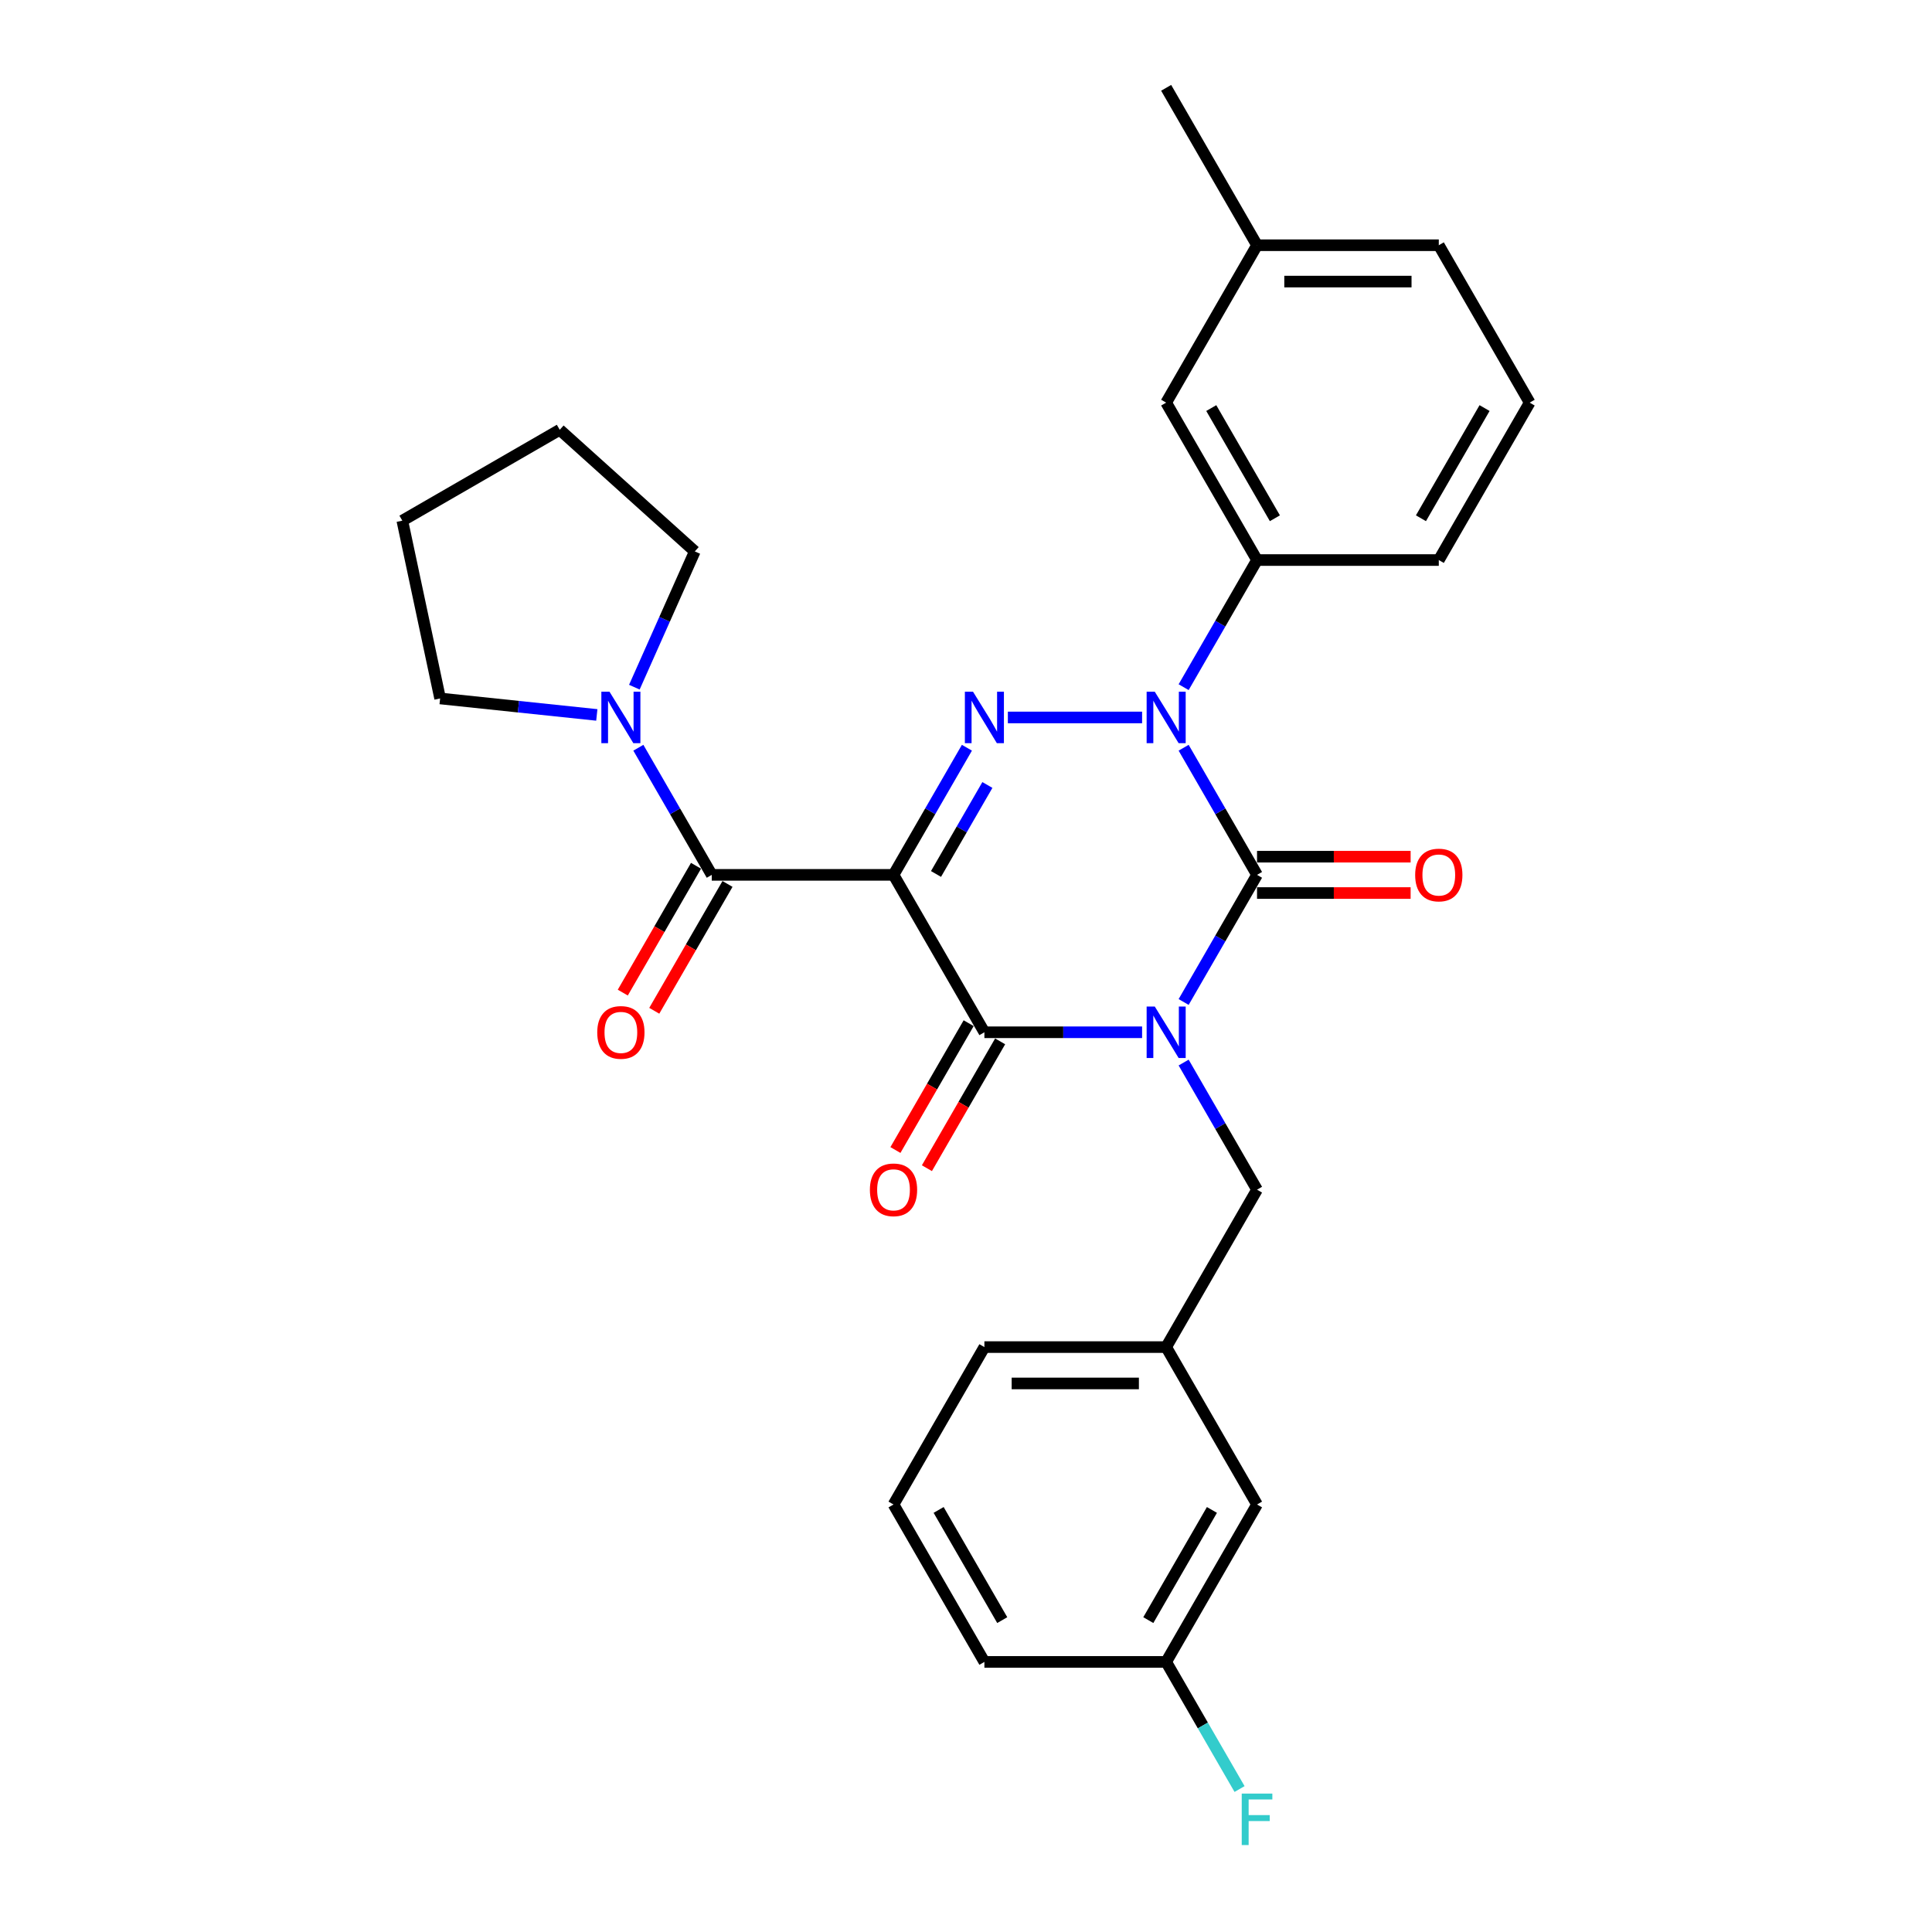 <?xml version='1.0' encoding='iso-8859-1'?>
<svg version='1.1' baseProfile='full'
              xmlns='http://www.w3.org/2000/svg'
                      xmlns:rdkit='http://www.rdkit.org/xml'
                      xmlns:xlink='http://www.w3.org/1999/xlink'
                  xml:space='preserve'
width='1000px' height='1000px' viewBox='0 0 1000 1000'>
<!-- END OF HEADER -->
<rect style='opacity:1.0;fill:#FFFFFF;stroke:none' width='1000' height='1000' x='0' y='0'> </rect>
<path class='bond-0' d='M 612.65,518.629 L 631.645,485.728' style='fill:none;fill-rule:evenodd;stroke:#0000FF;stroke-width:6px;stroke-linecap:butt;stroke-linejoin:miter;stroke-opacity:1' />
<path class='bond-0' d='M 631.645,485.728 L 650.641,452.828' style='fill:none;fill-rule:evenodd;stroke:#000000;stroke-width:6px;stroke-linecap:butt;stroke-linejoin:miter;stroke-opacity:1' />
<path class='bond-1' d='M 591.145,534.302 L 550.334,534.302' style='fill:none;fill-rule:evenodd;stroke:#0000FF;stroke-width:6px;stroke-linecap:butt;stroke-linejoin:miter;stroke-opacity:1' />
<path class='bond-1' d='M 550.334,534.302 L 509.522,534.302' style='fill:none;fill-rule:evenodd;stroke:#000000;stroke-width:6px;stroke-linecap:butt;stroke-linejoin:miter;stroke-opacity:1' />
<path class='bond-2' d='M 612.65,549.976 L 631.645,582.876' style='fill:none;fill-rule:evenodd;stroke:#0000FF;stroke-width:6px;stroke-linecap:butt;stroke-linejoin:miter;stroke-opacity:1' />
<path class='bond-2' d='M 631.645,582.876 L 650.641,615.777' style='fill:none;fill-rule:evenodd;stroke:#000000;stroke-width:6px;stroke-linecap:butt;stroke-linejoin:miter;stroke-opacity:1' />
<path class='bond-3' d='M 650.641,452.828 L 631.645,419.927' style='fill:none;fill-rule:evenodd;stroke:#000000;stroke-width:6px;stroke-linecap:butt;stroke-linejoin:miter;stroke-opacity:1' />
<path class='bond-3' d='M 631.645,419.927 L 612.65,387.027' style='fill:none;fill-rule:evenodd;stroke:#0000FF;stroke-width:6px;stroke-linecap:butt;stroke-linejoin:miter;stroke-opacity:1' />
<path class='bond-4' d='M 650.641,462.235 L 690.389,462.235' style='fill:none;fill-rule:evenodd;stroke:#000000;stroke-width:6px;stroke-linecap:butt;stroke-linejoin:miter;stroke-opacity:1' />
<path class='bond-4' d='M 690.389,462.235 L 730.137,462.235' style='fill:none;fill-rule:evenodd;stroke:#FF0000;stroke-width:6px;stroke-linecap:butt;stroke-linejoin:miter;stroke-opacity:1' />
<path class='bond-4' d='M 650.641,443.42 L 690.389,443.42' style='fill:none;fill-rule:evenodd;stroke:#000000;stroke-width:6px;stroke-linecap:butt;stroke-linejoin:miter;stroke-opacity:1' />
<path class='bond-4' d='M 690.389,443.42 L 730.137,443.42' style='fill:none;fill-rule:evenodd;stroke:#FF0000;stroke-width:6px;stroke-linecap:butt;stroke-linejoin:miter;stroke-opacity:1' />
<path class='bond-5' d='M 612.65,355.679 L 631.645,322.779' style='fill:none;fill-rule:evenodd;stroke:#0000FF;stroke-width:6px;stroke-linecap:butt;stroke-linejoin:miter;stroke-opacity:1' />
<path class='bond-5' d='M 631.645,322.779 L 650.641,289.878' style='fill:none;fill-rule:evenodd;stroke:#000000;stroke-width:6px;stroke-linecap:butt;stroke-linejoin:miter;stroke-opacity:1' />
<path class='bond-6' d='M 591.145,371.353 L 521.667,371.353' style='fill:none;fill-rule:evenodd;stroke:#0000FF;stroke-width:6px;stroke-linecap:butt;stroke-linejoin:miter;stroke-opacity:1' />
<path class='bond-7' d='M 500.473,387.027 L 481.478,419.927' style='fill:none;fill-rule:evenodd;stroke:#0000FF;stroke-width:6px;stroke-linecap:butt;stroke-linejoin:miter;stroke-opacity:1' />
<path class='bond-7' d='M 481.478,419.927 L 462.483,452.828' style='fill:none;fill-rule:evenodd;stroke:#000000;stroke-width:6px;stroke-linecap:butt;stroke-linejoin:miter;stroke-opacity:1' />
<path class='bond-7' d='M 511.07,406.305 L 497.773,429.335' style='fill:none;fill-rule:evenodd;stroke:#0000FF;stroke-width:6px;stroke-linecap:butt;stroke-linejoin:miter;stroke-opacity:1' />
<path class='bond-7' d='M 497.773,429.335 L 484.476,452.365' style='fill:none;fill-rule:evenodd;stroke:#000000;stroke-width:6px;stroke-linecap:butt;stroke-linejoin:miter;stroke-opacity:1' />
<path class='bond-8' d='M 462.483,452.828 L 368.404,452.828' style='fill:none;fill-rule:evenodd;stroke:#000000;stroke-width:6px;stroke-linecap:butt;stroke-linejoin:miter;stroke-opacity:1' />
<path class='bond-9' d='M 462.483,452.828 L 509.522,534.302' style='fill:none;fill-rule:evenodd;stroke:#000000;stroke-width:6px;stroke-linecap:butt;stroke-linejoin:miter;stroke-opacity:1' />
<path class='bond-10' d='M 501.375,529.598 L 482.423,562.424' style='fill:none;fill-rule:evenodd;stroke:#000000;stroke-width:6px;stroke-linecap:butt;stroke-linejoin:miter;stroke-opacity:1' />
<path class='bond-10' d='M 482.423,562.424 L 463.472,595.249' style='fill:none;fill-rule:evenodd;stroke:#FF0000;stroke-width:6px;stroke-linecap:butt;stroke-linejoin:miter;stroke-opacity:1' />
<path class='bond-10' d='M 517.67,539.006 L 498.718,571.831' style='fill:none;fill-rule:evenodd;stroke:#000000;stroke-width:6px;stroke-linecap:butt;stroke-linejoin:miter;stroke-opacity:1' />
<path class='bond-10' d='M 498.718,571.831 L 479.766,604.657' style='fill:none;fill-rule:evenodd;stroke:#FF0000;stroke-width:6px;stroke-linecap:butt;stroke-linejoin:miter;stroke-opacity:1' />
<path class='bond-11' d='M 227.801,361.519 L 268.355,365.781' style='fill:none;fill-rule:evenodd;stroke:#000000;stroke-width:6px;stroke-linecap:butt;stroke-linejoin:miter;stroke-opacity:1' />
<path class='bond-11' d='M 268.355,365.781 L 308.909,370.044' style='fill:none;fill-rule:evenodd;stroke:#0000FF;stroke-width:6px;stroke-linecap:butt;stroke-linejoin:miter;stroke-opacity:1' />
<path class='bond-12' d='M 227.801,361.519 L 208.241,269.496' style='fill:none;fill-rule:evenodd;stroke:#000000;stroke-width:6px;stroke-linecap:butt;stroke-linejoin:miter;stroke-opacity:1' />
<path class='bond-13' d='M 360.257,448.124 L 341.305,480.949' style='fill:none;fill-rule:evenodd;stroke:#000000;stroke-width:6px;stroke-linecap:butt;stroke-linejoin:miter;stroke-opacity:1' />
<path class='bond-13' d='M 341.305,480.949 L 322.353,513.774' style='fill:none;fill-rule:evenodd;stroke:#FF0000;stroke-width:6px;stroke-linecap:butt;stroke-linejoin:miter;stroke-opacity:1' />
<path class='bond-13' d='M 376.552,457.532 L 357.6,490.357' style='fill:none;fill-rule:evenodd;stroke:#000000;stroke-width:6px;stroke-linecap:butt;stroke-linejoin:miter;stroke-opacity:1' />
<path class='bond-13' d='M 357.6,490.357 L 338.648,523.182' style='fill:none;fill-rule:evenodd;stroke:#FF0000;stroke-width:6px;stroke-linecap:butt;stroke-linejoin:miter;stroke-opacity:1' />
<path class='bond-14' d='M 368.404,452.828 L 349.409,419.927' style='fill:none;fill-rule:evenodd;stroke:#000000;stroke-width:6px;stroke-linecap:butt;stroke-linejoin:miter;stroke-opacity:1' />
<path class='bond-14' d='M 349.409,419.927 L 330.414,387.027' style='fill:none;fill-rule:evenodd;stroke:#0000FF;stroke-width:6px;stroke-linecap:butt;stroke-linejoin:miter;stroke-opacity:1' />
<path class='bond-15' d='M 328.343,355.679 L 343.987,320.544' style='fill:none;fill-rule:evenodd;stroke:#0000FF;stroke-width:6px;stroke-linecap:butt;stroke-linejoin:miter;stroke-opacity:1' />
<path class='bond-15' d='M 343.987,320.544 L 359.63,285.408' style='fill:none;fill-rule:evenodd;stroke:#000000;stroke-width:6px;stroke-linecap:butt;stroke-linejoin:miter;stroke-opacity:1' />
<path class='bond-16' d='M 359.63,285.408 L 289.716,222.457' style='fill:none;fill-rule:evenodd;stroke:#000000;stroke-width:6px;stroke-linecap:butt;stroke-linejoin:miter;stroke-opacity:1' />
<path class='bond-17' d='M 208.241,269.496 L 289.716,222.457' style='fill:none;fill-rule:evenodd;stroke:#000000;stroke-width:6px;stroke-linecap:butt;stroke-linejoin:miter;stroke-opacity:1' />
<path class='bond-18' d='M 650.641,778.726 L 603.601,860.201' style='fill:none;fill-rule:evenodd;stroke:#000000;stroke-width:6px;stroke-linecap:butt;stroke-linejoin:miter;stroke-opacity:1' />
<path class='bond-18' d='M 627.29,781.539 L 594.362,838.572' style='fill:none;fill-rule:evenodd;stroke:#000000;stroke-width:6px;stroke-linecap:butt;stroke-linejoin:miter;stroke-opacity:1' />
<path class='bond-19' d='M 650.641,778.726 L 603.601,697.251' style='fill:none;fill-rule:evenodd;stroke:#000000;stroke-width:6px;stroke-linecap:butt;stroke-linejoin:miter;stroke-opacity:1' />
<path class='bond-20' d='M 650.641,615.777 L 603.601,697.251' style='fill:none;fill-rule:evenodd;stroke:#000000;stroke-width:6px;stroke-linecap:butt;stroke-linejoin:miter;stroke-opacity:1' />
<path class='bond-21' d='M 603.601,860.201 L 622.596,893.101' style='fill:none;fill-rule:evenodd;stroke:#000000;stroke-width:6px;stroke-linecap:butt;stroke-linejoin:miter;stroke-opacity:1' />
<path class='bond-21' d='M 622.596,893.101 L 641.591,926.002' style='fill:none;fill-rule:evenodd;stroke:#33CCCC;stroke-width:6px;stroke-linecap:butt;stroke-linejoin:miter;stroke-opacity:1' />
<path class='bond-22' d='M 603.601,860.201 L 509.522,860.201' style='fill:none;fill-rule:evenodd;stroke:#000000;stroke-width:6px;stroke-linecap:butt;stroke-linejoin:miter;stroke-opacity:1' />
<path class='bond-23' d='M 650.641,126.929 L 744.719,126.929' style='fill:none;fill-rule:evenodd;stroke:#000000;stroke-width:6px;stroke-linecap:butt;stroke-linejoin:miter;stroke-opacity:1' />
<path class='bond-23' d='M 664.752,145.745 L 730.607,145.745' style='fill:none;fill-rule:evenodd;stroke:#000000;stroke-width:6px;stroke-linecap:butt;stroke-linejoin:miter;stroke-opacity:1' />
<path class='bond-24' d='M 650.641,126.929 L 603.601,208.404' style='fill:none;fill-rule:evenodd;stroke:#000000;stroke-width:6px;stroke-linecap:butt;stroke-linejoin:miter;stroke-opacity:1' />
<path class='bond-25' d='M 650.641,126.929 L 603.601,45.455' style='fill:none;fill-rule:evenodd;stroke:#000000;stroke-width:6px;stroke-linecap:butt;stroke-linejoin:miter;stroke-opacity:1' />
<path class='bond-26' d='M 744.719,126.929 L 791.759,208.404' style='fill:none;fill-rule:evenodd;stroke:#000000;stroke-width:6px;stroke-linecap:butt;stroke-linejoin:miter;stroke-opacity:1' />
<path class='bond-27' d='M 791.759,208.404 L 744.719,289.878' style='fill:none;fill-rule:evenodd;stroke:#000000;stroke-width:6px;stroke-linecap:butt;stroke-linejoin:miter;stroke-opacity:1' />
<path class='bond-27' d='M 768.408,211.217 L 735.48,268.249' style='fill:none;fill-rule:evenodd;stroke:#000000;stroke-width:6px;stroke-linecap:butt;stroke-linejoin:miter;stroke-opacity:1' />
<path class='bond-28' d='M 744.719,289.878 L 650.641,289.878' style='fill:none;fill-rule:evenodd;stroke:#000000;stroke-width:6px;stroke-linecap:butt;stroke-linejoin:miter;stroke-opacity:1' />
<path class='bond-29' d='M 650.641,289.878 L 603.601,208.404' style='fill:none;fill-rule:evenodd;stroke:#000000;stroke-width:6px;stroke-linecap:butt;stroke-linejoin:miter;stroke-opacity:1' />
<path class='bond-29' d='M 659.88,268.249 L 626.952,211.217' style='fill:none;fill-rule:evenodd;stroke:#000000;stroke-width:6px;stroke-linecap:butt;stroke-linejoin:miter;stroke-opacity:1' />
<path class='bond-30' d='M 603.601,697.251 L 509.522,697.251' style='fill:none;fill-rule:evenodd;stroke:#000000;stroke-width:6px;stroke-linecap:butt;stroke-linejoin:miter;stroke-opacity:1' />
<path class='bond-30' d='M 589.489,716.067 L 523.634,716.067' style='fill:none;fill-rule:evenodd;stroke:#000000;stroke-width:6px;stroke-linecap:butt;stroke-linejoin:miter;stroke-opacity:1' />
<path class='bond-31' d='M 462.483,778.726 L 509.522,697.251' style='fill:none;fill-rule:evenodd;stroke:#000000;stroke-width:6px;stroke-linecap:butt;stroke-linejoin:miter;stroke-opacity:1' />
<path class='bond-32' d='M 462.483,778.726 L 509.522,860.201' style='fill:none;fill-rule:evenodd;stroke:#000000;stroke-width:6px;stroke-linecap:butt;stroke-linejoin:miter;stroke-opacity:1' />
<path class='bond-32' d='M 485.834,781.539 L 518.761,838.572' style='fill:none;fill-rule:evenodd;stroke:#000000;stroke-width:6px;stroke-linecap:butt;stroke-linejoin:miter;stroke-opacity:1' />
<path  class='atom-0' d='M 597.712 520.981
L 606.442 535.092
Q 607.308 536.485, 608.7 539.006
Q 610.093 541.527, 610.168 541.678
L 610.168 520.981
L 613.705 520.981
L 613.705 547.624
L 610.055 547.624
L 600.685 532.195
Q 599.593 530.389, 598.427 528.319
Q 597.298 526.249, 596.959 525.609
L 596.959 547.624
L 593.497 547.624
L 593.497 520.981
L 597.712 520.981
' fill='#0000FF'/>
<path  class='atom-2' d='M 597.712 358.031
L 606.442 372.143
Q 607.308 373.536, 608.7 376.057
Q 610.093 378.578, 610.168 378.729
L 610.168 358.031
L 613.705 358.031
L 613.705 384.675
L 610.055 384.675
L 600.685 369.246
Q 599.593 367.439, 598.427 365.37
Q 597.298 363.3, 596.959 362.66
L 596.959 384.675
L 593.497 384.675
L 593.497 358.031
L 597.712 358.031
' fill='#0000FF'/>
<path  class='atom-3' d='M 503.633 358.031
L 512.364 372.143
Q 513.229 373.536, 514.621 376.057
Q 516.014 378.578, 516.089 378.729
L 516.089 358.031
L 519.626 358.031
L 519.626 384.675
L 515.976 384.675
L 506.606 369.246
Q 505.515 367.439, 504.348 365.37
Q 503.219 363.3, 502.88 362.66
L 502.88 384.675
L 499.418 384.675
L 499.418 358.031
L 503.633 358.031
' fill='#0000FF'/>
<path  class='atom-7' d='M 450.253 615.852
Q 450.253 609.455, 453.414 605.88
Q 456.575 602.305, 462.483 602.305
Q 468.391 602.305, 471.552 605.88
Q 474.713 609.455, 474.713 615.852
Q 474.713 622.325, 471.515 626.013
Q 468.316 629.663, 462.483 629.663
Q 456.612 629.663, 453.414 626.013
Q 450.253 622.362, 450.253 615.852
M 462.483 626.652
Q 466.547 626.652, 468.73 623.943
Q 470.95 621.196, 470.95 615.852
Q 470.95 610.621, 468.73 607.987
Q 466.547 605.315, 462.483 605.315
Q 458.419 605.315, 456.199 607.949
Q 454.016 610.584, 454.016 615.852
Q 454.016 621.233, 456.199 623.943
Q 458.419 626.652, 462.483 626.652
' fill='#FF0000'/>
<path  class='atom-8' d='M 732.489 452.903
Q 732.489 446.506, 735.65 442.931
Q 738.811 439.356, 744.719 439.356
Q 750.627 439.356, 753.788 442.931
Q 756.95 446.506, 756.95 452.903
Q 756.95 459.375, 753.751 463.063
Q 750.552 466.714, 744.719 466.714
Q 738.849 466.714, 735.65 463.063
Q 732.489 459.413, 732.489 452.903
M 744.719 463.703
Q 748.783 463.703, 750.966 460.994
Q 753.186 458.247, 753.186 452.903
Q 753.186 447.672, 750.966 445.038
Q 748.783 442.366, 744.719 442.366
Q 740.655 442.366, 738.435 445
Q 736.252 447.634, 736.252 452.903
Q 736.252 458.284, 738.435 460.994
Q 740.655 463.703, 744.719 463.703
' fill='#FF0000'/>
<path  class='atom-10' d='M 309.135 534.377
Q 309.135 527.98, 312.296 524.405
Q 315.457 520.83, 321.365 520.83
Q 327.273 520.83, 330.434 524.405
Q 333.595 527.98, 333.595 534.377
Q 333.595 540.85, 330.396 544.538
Q 327.198 548.188, 321.365 548.188
Q 315.494 548.188, 312.296 544.538
Q 309.135 540.888, 309.135 534.377
M 321.365 545.178
Q 325.429 545.178, 327.612 542.468
Q 329.832 539.721, 329.832 534.377
Q 329.832 529.147, 327.612 526.512
Q 325.429 523.841, 321.365 523.841
Q 317.301 523.841, 315.08 526.475
Q 312.898 529.109, 312.898 534.377
Q 312.898 539.759, 315.08 542.468
Q 317.301 545.178, 321.365 545.178
' fill='#FF0000'/>
<path  class='atom-11' d='M 315.475 358.031
L 324.206 372.143
Q 325.072 373.536, 326.464 376.057
Q 327.856 378.578, 327.931 378.729
L 327.931 358.031
L 331.469 358.031
L 331.469 384.675
L 327.819 384.675
L 318.448 369.246
Q 317.357 367.439, 316.19 365.37
Q 315.062 363.3, 314.723 362.66
L 314.723 384.675
L 311.261 384.675
L 311.261 358.031
L 315.475 358.031
' fill='#0000FF'/>
<path  class='atom-24' d='M 642.719 928.354
L 658.562 928.354
L 658.562 931.402
L 646.294 931.402
L 646.294 939.493
L 657.207 939.493
L 657.207 942.578
L 646.294 942.578
L 646.294 954.997
L 642.719 954.997
L 642.719 928.354
' fill='#33CCCC'/>
</svg>
